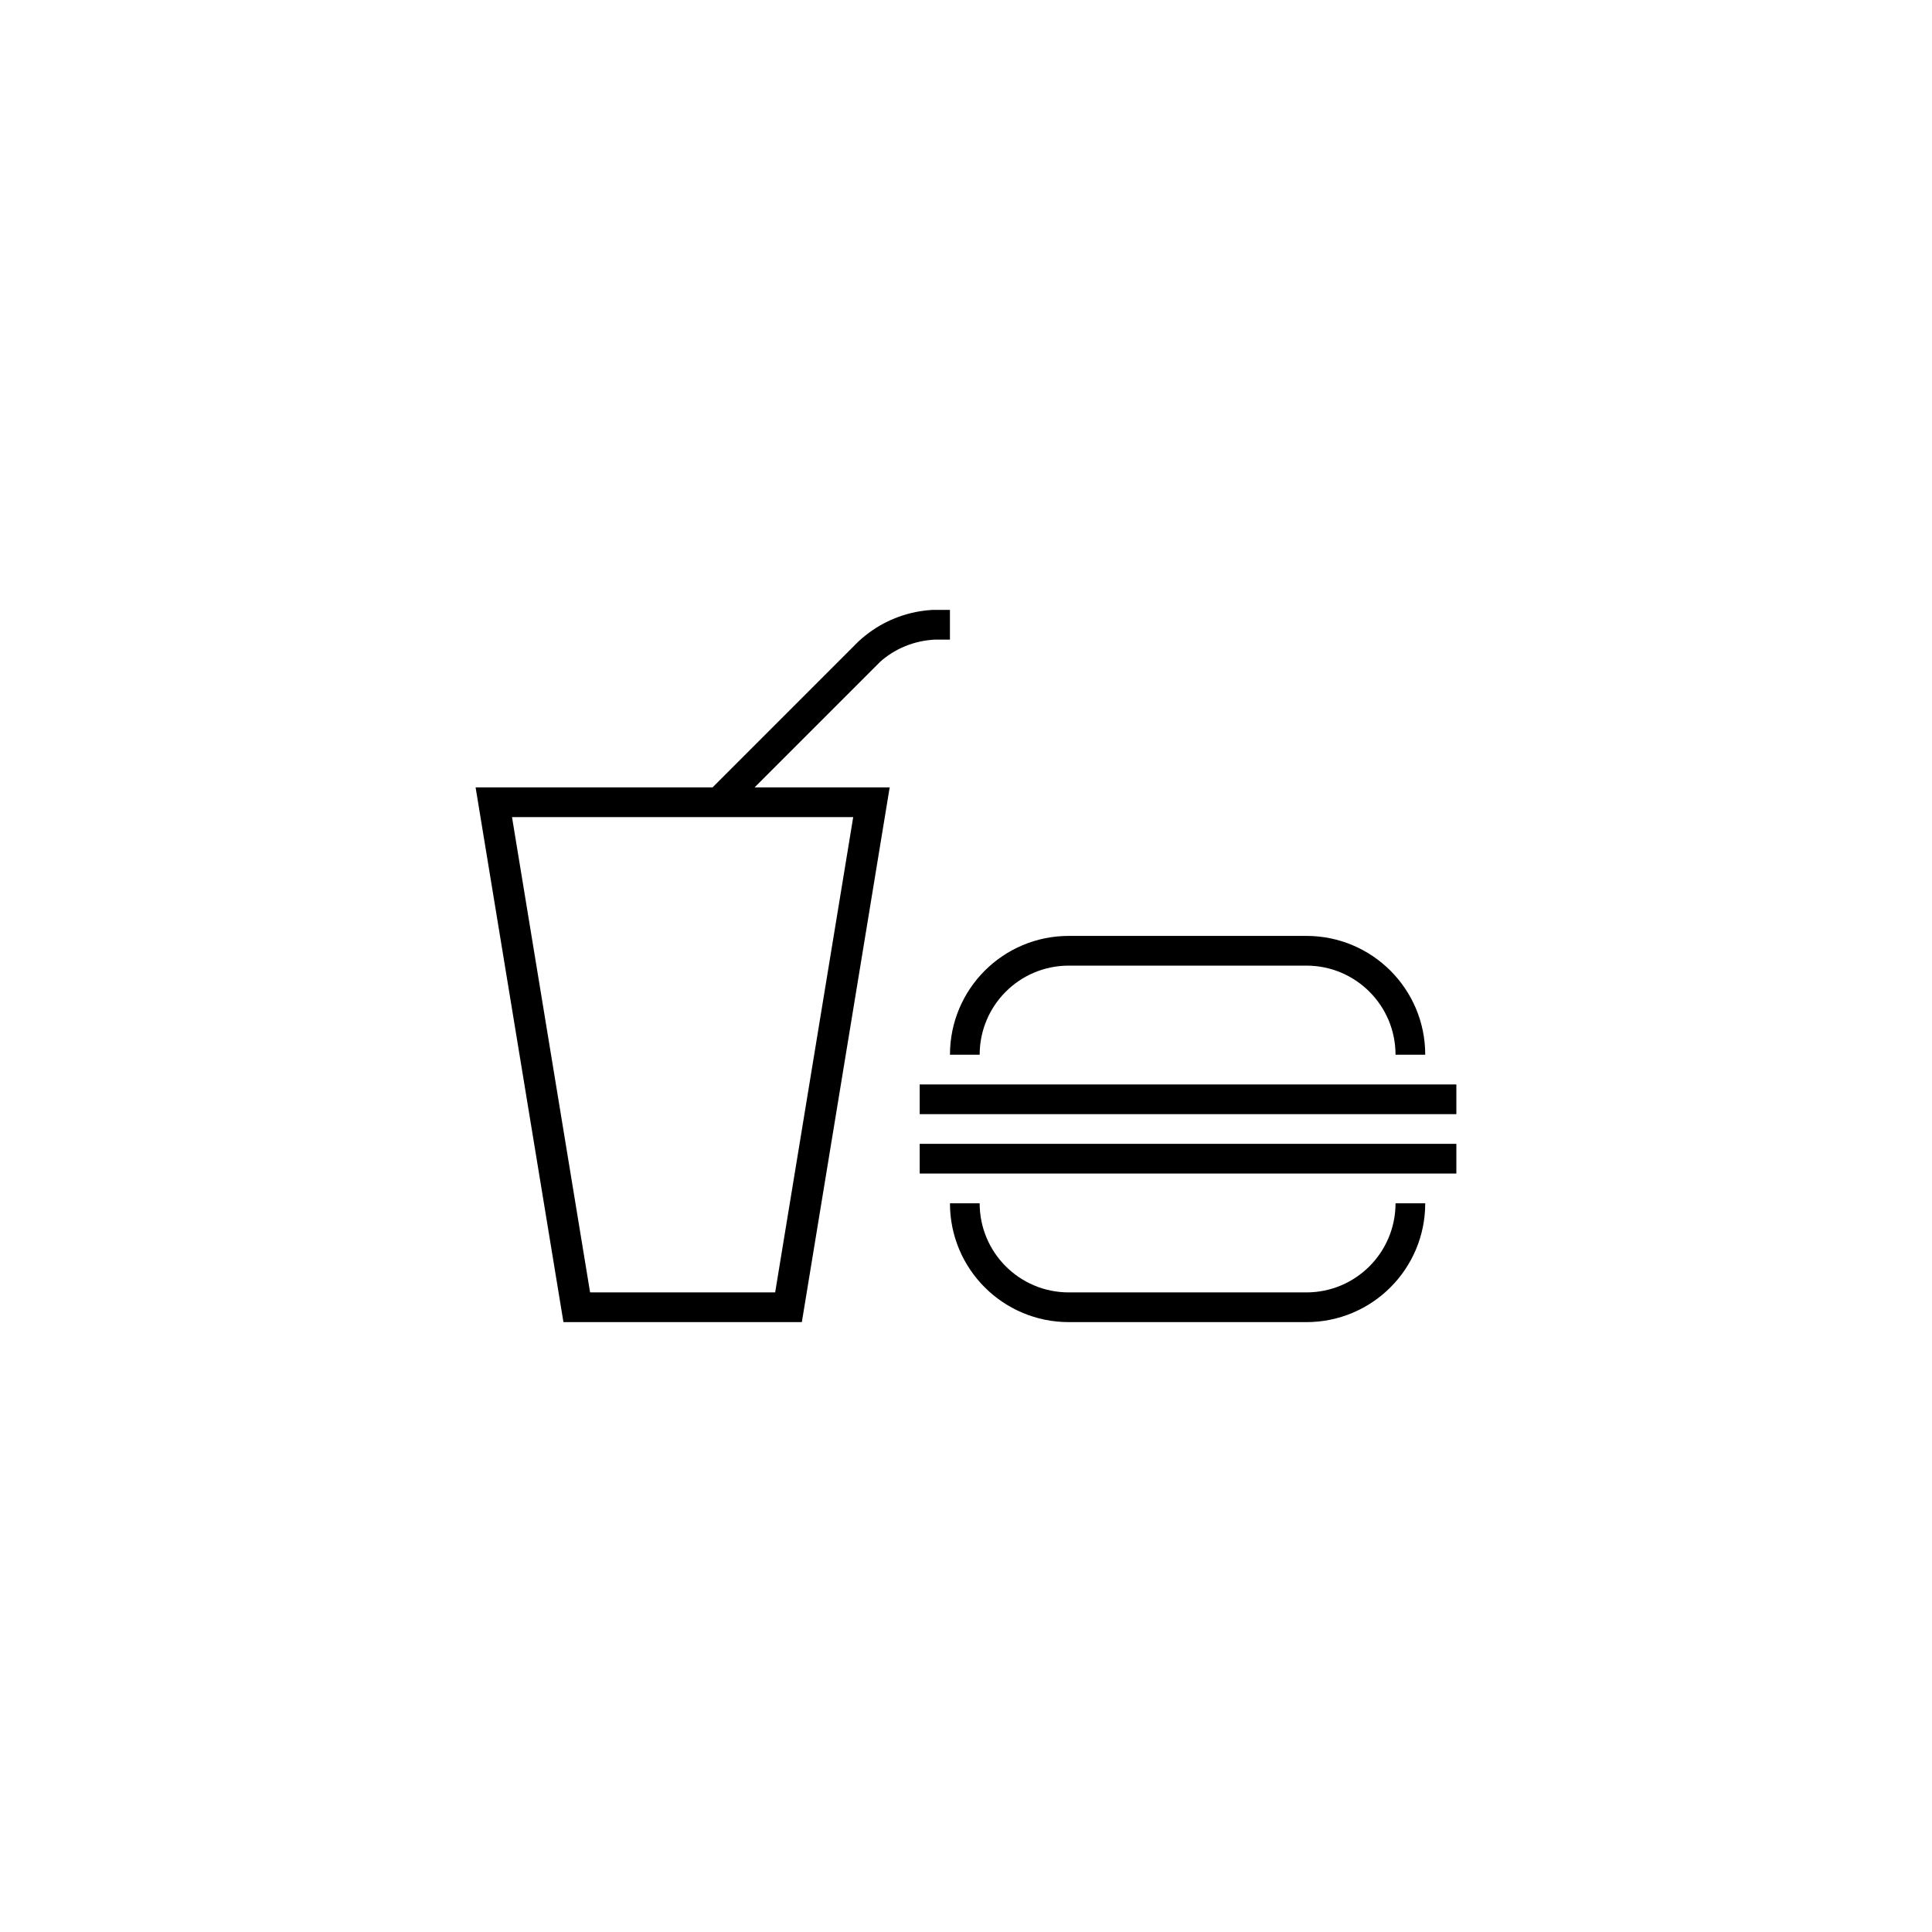 <?xml version="1.0" encoding="UTF-8"?>
<!-- Uploaded to: SVG Repo, www.svgrepo.com, Generator: SVG Repo Mixer Tools -->
<svg fill="#000000" width="800px" height="800px" version="1.1" viewBox="144 144 512 512" xmlns="http://www.w3.org/2000/svg">
 <g>
  <path d="m490.21 486.5h-62.973c-13.055 0-23.617-10.566-23.617-23.617h-7.871c0 17.41 14.078 31.488 31.488 31.492h62.977c17.406 0 31.488-14.082 31.488-31.492h-7.871c-0.004 13.051-10.566 23.617-23.621 23.617z"/>
  <path d="m387.73 431.39h142.22v7.871h-142.22z"/>
  <path d="m387.73 447.13h142.22v7.871h-142.22z"/>
  <path d="m427.24 399.9h62.969c13.055 0 23.621 10.566 23.621 23.617h7.871c0-17.406-14.078-31.488-31.488-31.492h-62.973c-17.406 0-31.488 14.082-31.488 31.492h7.871c0-13.055 10.566-23.617 23.617-23.617z"/>
  <path d="m371.41 352.67h-27.445l31.215-31.215 1.996-1.992-0.012-0.008c3.922-3.523 9.043-5.691 14.668-5.953h3.91v-7.871h-4.715c-1.07 0.062-2.129 0.184-3.168 0.348-6.219 1.012-11.82 3.824-16.246 7.914l-0.008-0.008-1.988 1.992-36.785 36.793h-62.793l23.277 141.7h63.18l23.277-141.7zm-21.984 133.82h-49.047l-20.691-125.95h90.422z"/>
 </g>
</svg>